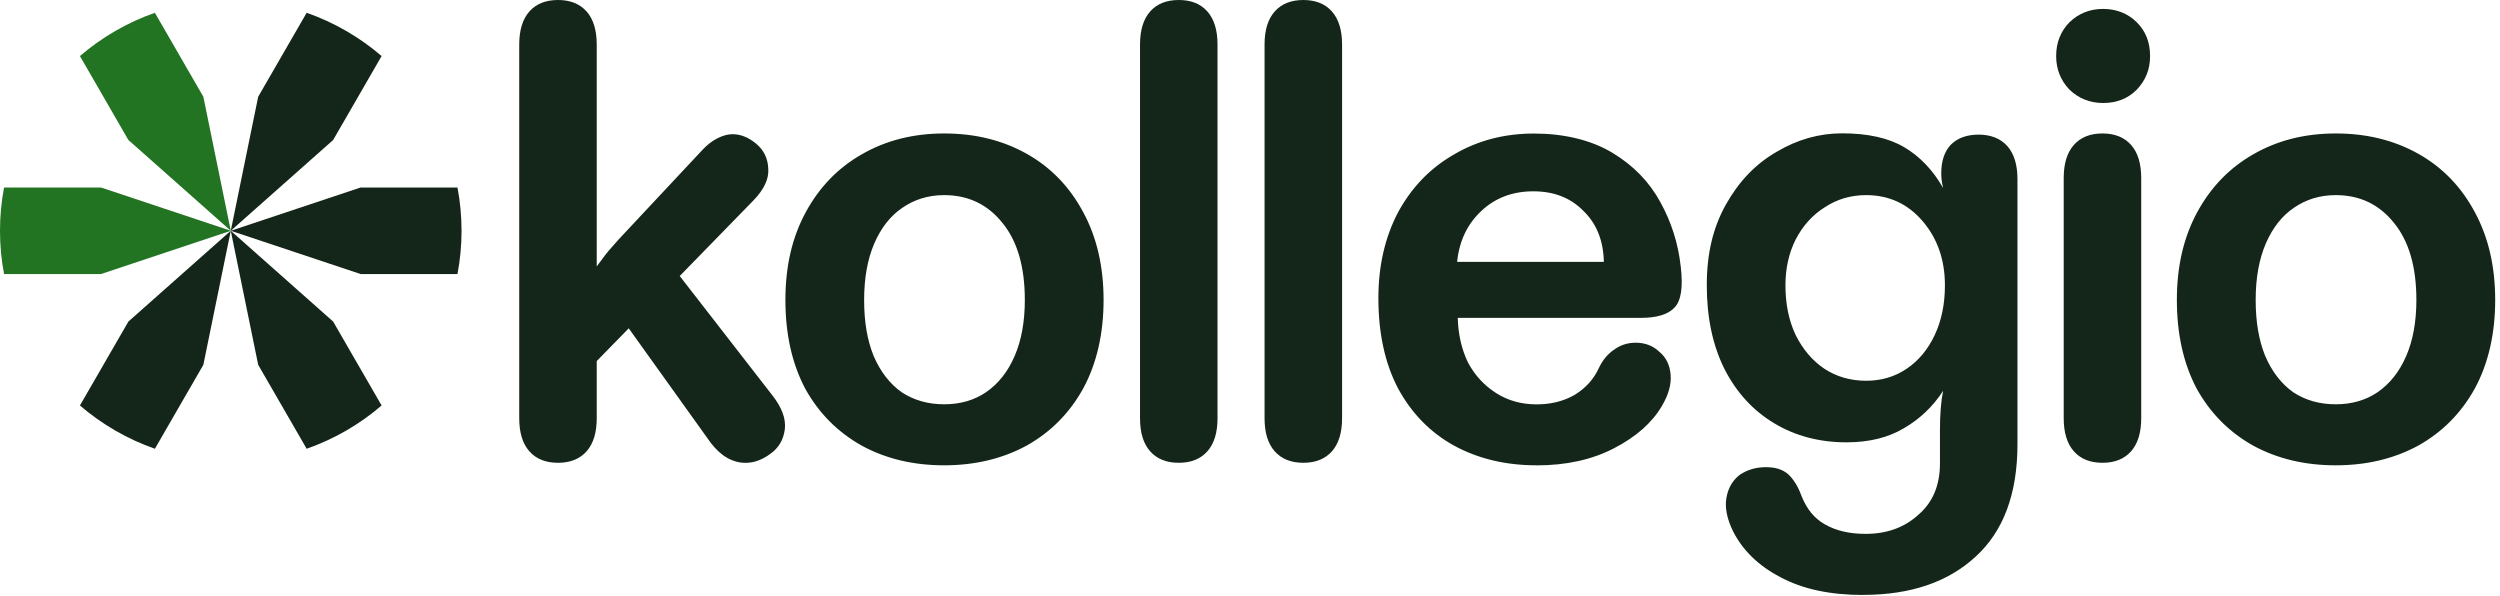 <svg width="130" height="31" viewBox="0 0 130 31" fill="none" xmlns="http://www.w3.org/2000/svg">
<g clip-path="url(#clip0_3959_1919)">
<path d="M23.789 9.75C23.927 10.479 24 11.231 24 12C24 12.769 23.927 13.521 23.789 14.25H18.75L12 12L18.75 9.75H23.789Z" fill="#132619"/>
<path d="M0.211 9.75C0.072 10.479 0 11.231 0 12C0 12.769 0.072 13.521 0.211 14.25H5.25L12 12L5.25 9.75H0.211Z" fill="#227322"/>
<path d="M15.946 0.665C16.646 0.91 17.334 1.223 18 1.608C18.666 1.992 19.281 2.431 19.843 2.915L17.324 7.28L12 12L13.426 5.03L15.946 0.665Z" fill="#132619"/>
<path d="M4.157 21.085C4.719 21.569 5.334 22.008 6 22.392C6.666 22.777 7.354 23.09 8.054 23.335L10.574 18.971L12 12L6.676 16.721L4.157 21.085Z" fill="#132619"/>
<path d="M8.054 0.665C7.354 0.91 6.666 1.223 6 1.608C5.334 1.992 4.719 2.431 4.157 2.915L6.676 7.28L12 12L10.574 5.03L8.054 0.665Z" fill="#227322"/>
<path d="M19.843 21.085C19.281 21.569 18.666 22.008 18 22.392C17.334 22.777 16.646 23.09 15.946 23.335L13.426 18.971L12 12L17.324 16.721L19.843 21.085Z" fill="#132619"/>
</g>
<path d="M121.457 24.196C119.85 24.196 118.419 23.855 117.16 23.169C115.906 22.465 114.924 21.473 114.22 20.195C113.538 18.896 113.197 17.364 113.197 15.6C113.197 13.836 113.55 12.338 114.254 11.038C114.958 9.738 115.928 8.734 117.16 8.03C118.415 7.304 119.846 6.94 121.457 6.94C123.068 6.94 124.495 7.292 125.753 7.997C127.008 8.701 127.989 9.716 128.694 11.038C129.398 12.338 129.75 13.858 129.75 15.6C129.75 17.341 129.398 18.896 128.694 20.195C127.989 21.473 127.008 22.465 125.753 23.169C124.498 23.851 123.068 24.196 121.457 24.196ZM121.457 21.023C122.292 21.023 123.019 20.814 123.637 20.394C124.274 19.952 124.772 19.327 125.124 18.51C125.476 17.694 125.652 16.724 125.652 15.6C125.652 13.881 125.266 12.547 124.495 11.6C123.723 10.63 122.712 10.146 121.457 10.146C120.64 10.146 119.914 10.367 119.277 10.809C118.659 11.229 118.176 11.847 117.823 12.66C117.471 13.476 117.295 14.457 117.295 15.6C117.295 16.742 117.46 17.694 117.79 18.51C118.142 19.327 118.625 19.952 119.243 20.394C119.88 20.814 120.618 21.023 121.457 21.023ZM109.328 24.065C108.691 24.065 108.193 23.866 107.841 23.469C107.489 23.072 107.313 22.499 107.313 21.75V9.255C107.313 8.506 107.489 7.933 107.841 7.536C108.193 7.139 108.688 6.94 109.328 6.94C109.969 6.94 110.463 7.139 110.815 7.536C111.167 7.933 111.343 8.506 111.343 9.255V21.75C111.343 22.499 111.167 23.072 110.815 23.469C110.463 23.866 109.969 24.065 109.328 24.065ZM109.362 5.356C108.68 5.356 108.096 5.124 107.613 4.663C107.152 4.18 106.92 3.596 106.92 2.91C106.92 2.225 107.152 1.622 107.613 1.157C108.096 0.693 108.68 0.464 109.362 0.464C110.044 0.464 110.65 0.697 111.111 1.157C111.576 1.622 111.804 2.202 111.804 2.91C111.804 3.618 111.572 4.176 111.111 4.663C110.65 5.128 110.066 5.356 109.362 5.356ZM96.877 30.938C95.158 30.938 93.727 30.63 92.581 30.012C91.435 29.417 90.611 28.612 90.105 27.6C89.798 26.96 89.685 26.387 89.775 25.881C89.865 25.375 90.094 24.979 90.468 24.69C90.865 24.424 91.315 24.293 91.824 24.293C92.334 24.293 92.693 24.413 92.982 24.656C93.266 24.922 93.499 25.297 93.675 25.78C93.941 26.462 94.345 26.96 94.896 27.267C95.469 27.597 96.173 27.761 97.012 27.761C98.113 27.761 99.027 27.432 99.754 26.769C100.503 26.128 100.878 25.237 100.878 24.091V22.338C100.878 21.521 100.934 20.851 101.042 20.323C100.514 21.139 99.833 21.787 98.993 22.274C98.177 22.757 97.188 23.001 96.019 23.001C94.611 23.001 93.356 22.671 92.255 22.008C91.154 21.345 90.296 20.409 89.678 19.199C89.06 17.967 88.753 16.51 88.753 14.836C88.753 13.162 89.082 11.828 89.745 10.637C90.427 9.424 91.307 8.51 92.39 7.892C93.469 7.251 94.603 6.933 95.791 6.933C97.136 6.933 98.214 7.176 99.027 7.659C99.844 8.143 100.514 8.851 101.042 9.776C100.975 9.51 100.945 9.259 100.945 9.015C100.945 8.375 101.11 7.88 101.44 7.528C101.792 7.176 102.275 7 102.893 7C103.511 7 104.028 7.199 104.38 7.596C104.732 7.993 104.908 8.566 104.908 9.315V23.098C104.908 25.675 104.181 27.627 102.728 28.949C101.297 30.271 99.349 30.934 96.881 30.934L96.877 30.938ZM97.042 19.799C97.836 19.799 98.54 19.589 99.155 19.169C99.773 18.75 100.256 18.166 100.608 17.416C100.96 16.667 101.136 15.806 101.136 14.839C101.136 13.517 100.75 12.405 99.979 11.502C99.207 10.6 98.229 10.146 97.038 10.146C96.244 10.146 95.529 10.356 94.892 10.776C94.255 11.173 93.746 11.735 93.371 12.461C93.019 13.165 92.843 13.959 92.843 14.839C92.843 15.81 93.019 16.667 93.371 17.416C93.746 18.166 94.24 18.75 94.858 19.169C95.495 19.589 96.225 19.799 97.038 19.799H97.042ZM79.901 24.196C78.294 24.196 76.864 23.855 75.605 23.169C74.373 22.488 73.403 21.495 72.698 20.195C72.017 18.896 71.676 17.33 71.676 15.502C71.676 13.828 72.017 12.341 72.698 11.042C73.403 9.742 74.373 8.738 75.605 8.034C76.837 7.307 78.227 6.944 79.766 6.944C81.306 6.944 82.729 7.274 83.831 7.937C84.932 8.596 85.767 9.457 86.34 10.514C86.913 11.551 87.266 12.663 87.397 13.851C87.528 14.929 87.419 15.649 87.067 16.001C86.737 16.353 86.153 16.529 85.318 16.529H75.803C75.826 17.386 76.002 18.158 76.332 18.843C76.684 19.506 77.167 20.035 77.785 20.431C78.403 20.828 79.107 21.027 79.901 21.027C80.65 21.027 81.31 20.862 81.883 20.533C82.456 20.18 82.876 19.716 83.138 19.143C83.336 18.724 83.602 18.405 83.932 18.184C84.261 17.941 84.636 17.821 85.056 17.821C85.539 17.821 85.947 17.974 86.277 18.285C86.629 18.57 86.827 18.967 86.872 19.476C86.917 19.982 86.764 20.533 86.408 21.128C85.902 21.986 85.074 22.716 83.932 23.308C82.786 23.904 81.445 24.199 79.901 24.199V24.196ZM83.4 13.618C83.377 12.517 83.025 11.633 82.344 10.974C81.684 10.293 80.812 9.948 79.733 9.948C78.654 9.948 77.751 10.289 77.025 10.974C76.298 11.656 75.878 12.54 75.77 13.618H83.4ZM67.773 24.065C67.136 24.065 66.638 23.866 66.286 23.469C65.933 23.072 65.757 22.499 65.757 21.75V2.315C65.757 1.566 65.933 0.993 66.286 0.596C66.638 0.199 67.136 0 67.773 0C68.409 0 68.908 0.199 69.26 0.596C69.612 0.993 69.788 1.566 69.788 2.315V21.75C69.788 22.499 69.612 23.072 69.26 23.469C68.908 23.866 68.413 24.065 67.773 24.065ZM61.296 24.065C60.656 24.065 60.161 23.866 59.809 23.469C59.457 23.072 59.281 22.499 59.281 21.75V2.315C59.281 1.566 59.457 0.993 59.809 0.596C60.161 0.199 60.656 0 61.296 0C61.937 0 62.431 0.199 62.783 0.596C63.135 0.993 63.311 1.566 63.311 2.315V21.75C63.311 22.499 63.135 23.072 62.783 23.469C62.431 23.866 61.937 24.065 61.296 24.065ZM49.096 24.196C47.489 24.196 46.058 23.855 44.804 23.169C43.549 22.465 42.567 21.473 41.863 20.195C41.181 18.896 40.841 17.364 40.841 15.6C40.841 13.836 41.193 12.338 41.897 11.038C42.601 9.738 43.571 8.734 44.804 8.03C46.058 7.304 47.489 6.94 49.096 6.94C50.703 6.94 52.134 7.292 53.389 7.997C54.644 8.701 55.625 9.716 56.329 11.038C57.033 12.338 57.386 13.858 57.386 15.6C57.386 17.341 57.033 18.896 56.329 20.195C55.625 21.473 54.644 22.465 53.389 23.169C52.134 23.851 50.703 24.196 49.096 24.196ZM49.096 21.023C49.932 21.023 50.658 20.814 51.276 20.394C51.917 19.952 52.411 19.327 52.763 18.51C53.115 17.694 53.291 16.724 53.291 15.6C53.291 13.881 52.906 12.547 52.134 11.6C51.362 10.63 50.351 10.146 49.096 10.146C48.28 10.146 47.553 10.367 46.916 10.809C46.298 11.229 45.815 11.847 45.463 12.66C45.111 13.476 44.935 14.457 44.935 15.6C44.935 16.742 45.099 17.694 45.429 18.51C45.781 19.327 46.264 19.952 46.883 20.394C47.523 20.814 48.257 21.023 49.096 21.023ZM40.114 20.495L35.346 14.353L39.189 10.412C39.739 9.839 39.994 9.289 39.949 8.761C39.927 8.233 39.717 7.802 39.32 7.472C38.923 7.143 38.514 6.978 38.099 6.978C37.878 6.978 37.645 7.034 37.406 7.143C37.162 7.251 36.934 7.409 36.713 7.607L36.548 7.772L32.188 12.431C32.012 12.63 31.836 12.828 31.66 13.027C31.615 13.072 31.405 13.345 31.03 13.854V2.315C31.03 1.566 30.854 0.993 30.502 0.596C30.15 0.199 29.656 0 29.015 0C28.375 0 27.88 0.199 27.528 0.596C27.176 0.993 27 1.566 27 2.315V21.75C27 22.499 27.176 23.072 27.528 23.469C27.88 23.866 28.375 24.065 29.015 24.065C29.656 24.065 30.15 23.866 30.502 23.469C30.854 23.072 31.03 22.499 31.03 21.75V18.776L32.694 17.072L36.945 23.008C37.211 23.36 37.496 23.626 37.803 23.802C38.11 23.978 38.432 24.068 38.762 24.068C39.204 24.068 39.631 23.915 40.05 23.604C40.492 23.297 40.743 22.866 40.811 22.316C40.878 21.765 40.646 21.158 40.118 20.499L40.114 20.495Z" fill="#132619"/>
<defs>
<clipPath id="clip0_3959_1919">
<rect width="24" height="24" fill="white"/>
</clipPath>
</defs>
</svg>
